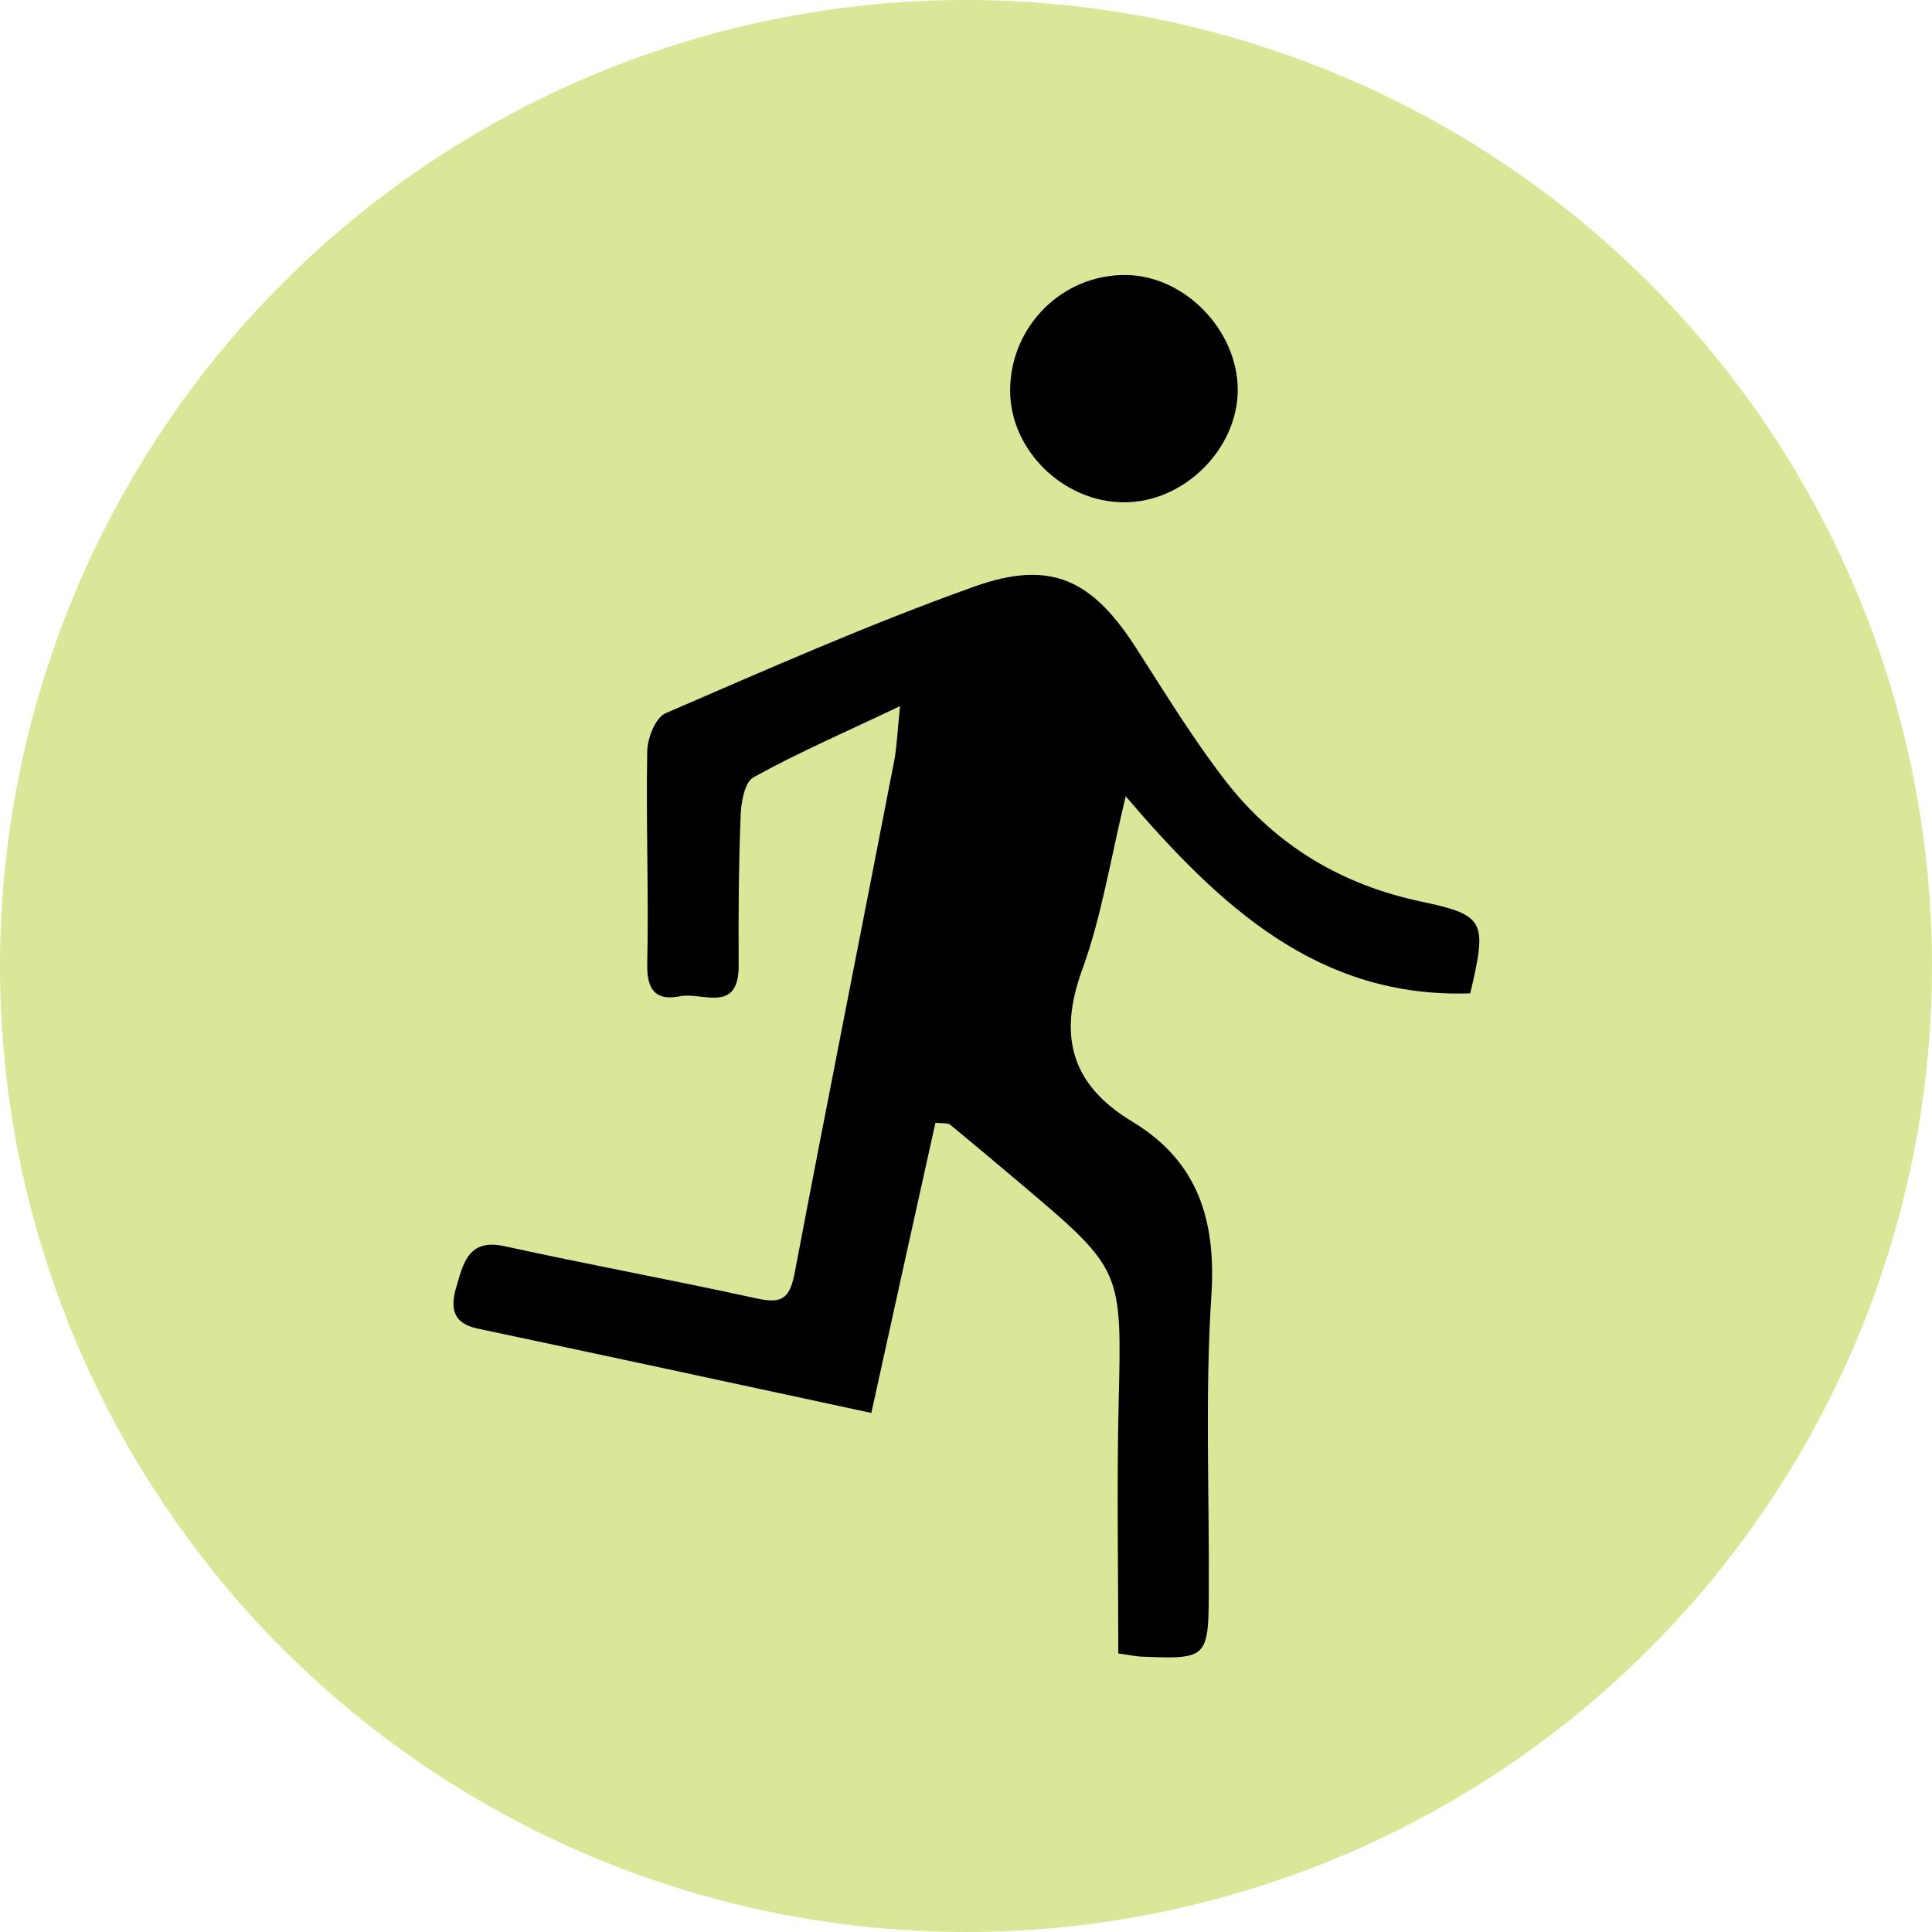 <svg xmlns="http://www.w3.org/2000/svg" id="Layer_1" data-name="Layer 1" viewBox="0 0 60 60"><defs><style>      .cls-1 {        fill: #dae798;      }    </style></defs><circle class="cls-1" cx="30" cy="30" r="30"></circle><g><path d="m45.64,30.85c-4.68.15-7.73-2.67-10.68-6.12-.48,1.98-.75,3.74-1.35,5.38-.76,2.08-.33,3.59,1.55,4.72,2.05,1.24,2.61,3.06,2.46,5.41-.2,3.07-.06,6.17-.08,9.26-.01,1.98-.07,2.03-2.03,1.95-.2,0-.4-.05-.78-.1,0-2.59-.05-5.17.01-7.75.1-4.16.13-4.16-3.03-6.83-.73-.62-1.46-1.23-2.2-1.84-.08-.06-.23-.04-.46-.06-.66,2.98-1.32,5.95-1.99,9.01-4.19-.9-8.2-1.77-12.23-2.62-.84-.18-.83-.73-.65-1.32.21-.71.37-1.48,1.48-1.24,2.6.57,5.22,1.05,7.82,1.62.73.16,1.03.07,1.19-.74,1.01-5.32,2.07-10.63,3.1-15.95.08-.43.1-.88.18-1.7-1.7.81-3.16,1.44-4.55,2.21-.28.15-.39.8-.4,1.22-.06,1.54-.07,3.09-.06,4.63,0,1.51-1.14.81-1.82.95-.69.14-1.03-.13-1.02-.96.05-2.21-.04-4.42,0-6.63,0-.42.26-1.07.57-1.2,3.17-1.37,6.33-2.77,9.58-3.93,2.4-.86,3.68-.21,5.05,1.93.9,1.4,1.77,2.83,2.79,4.14,1.54,1.97,3.58,3.19,6.05,3.71,1.98.42,2.05.6,1.52,2.85Z"></path><path d="m31.37,12.1c.02-1.98,1.62-3.57,3.58-3.56,1.83.01,3.48,1.7,3.49,3.56,0,1.85-1.68,3.51-3.54,3.5-1.9-.01-3.54-1.64-3.53-3.49Z"></path></g></svg>